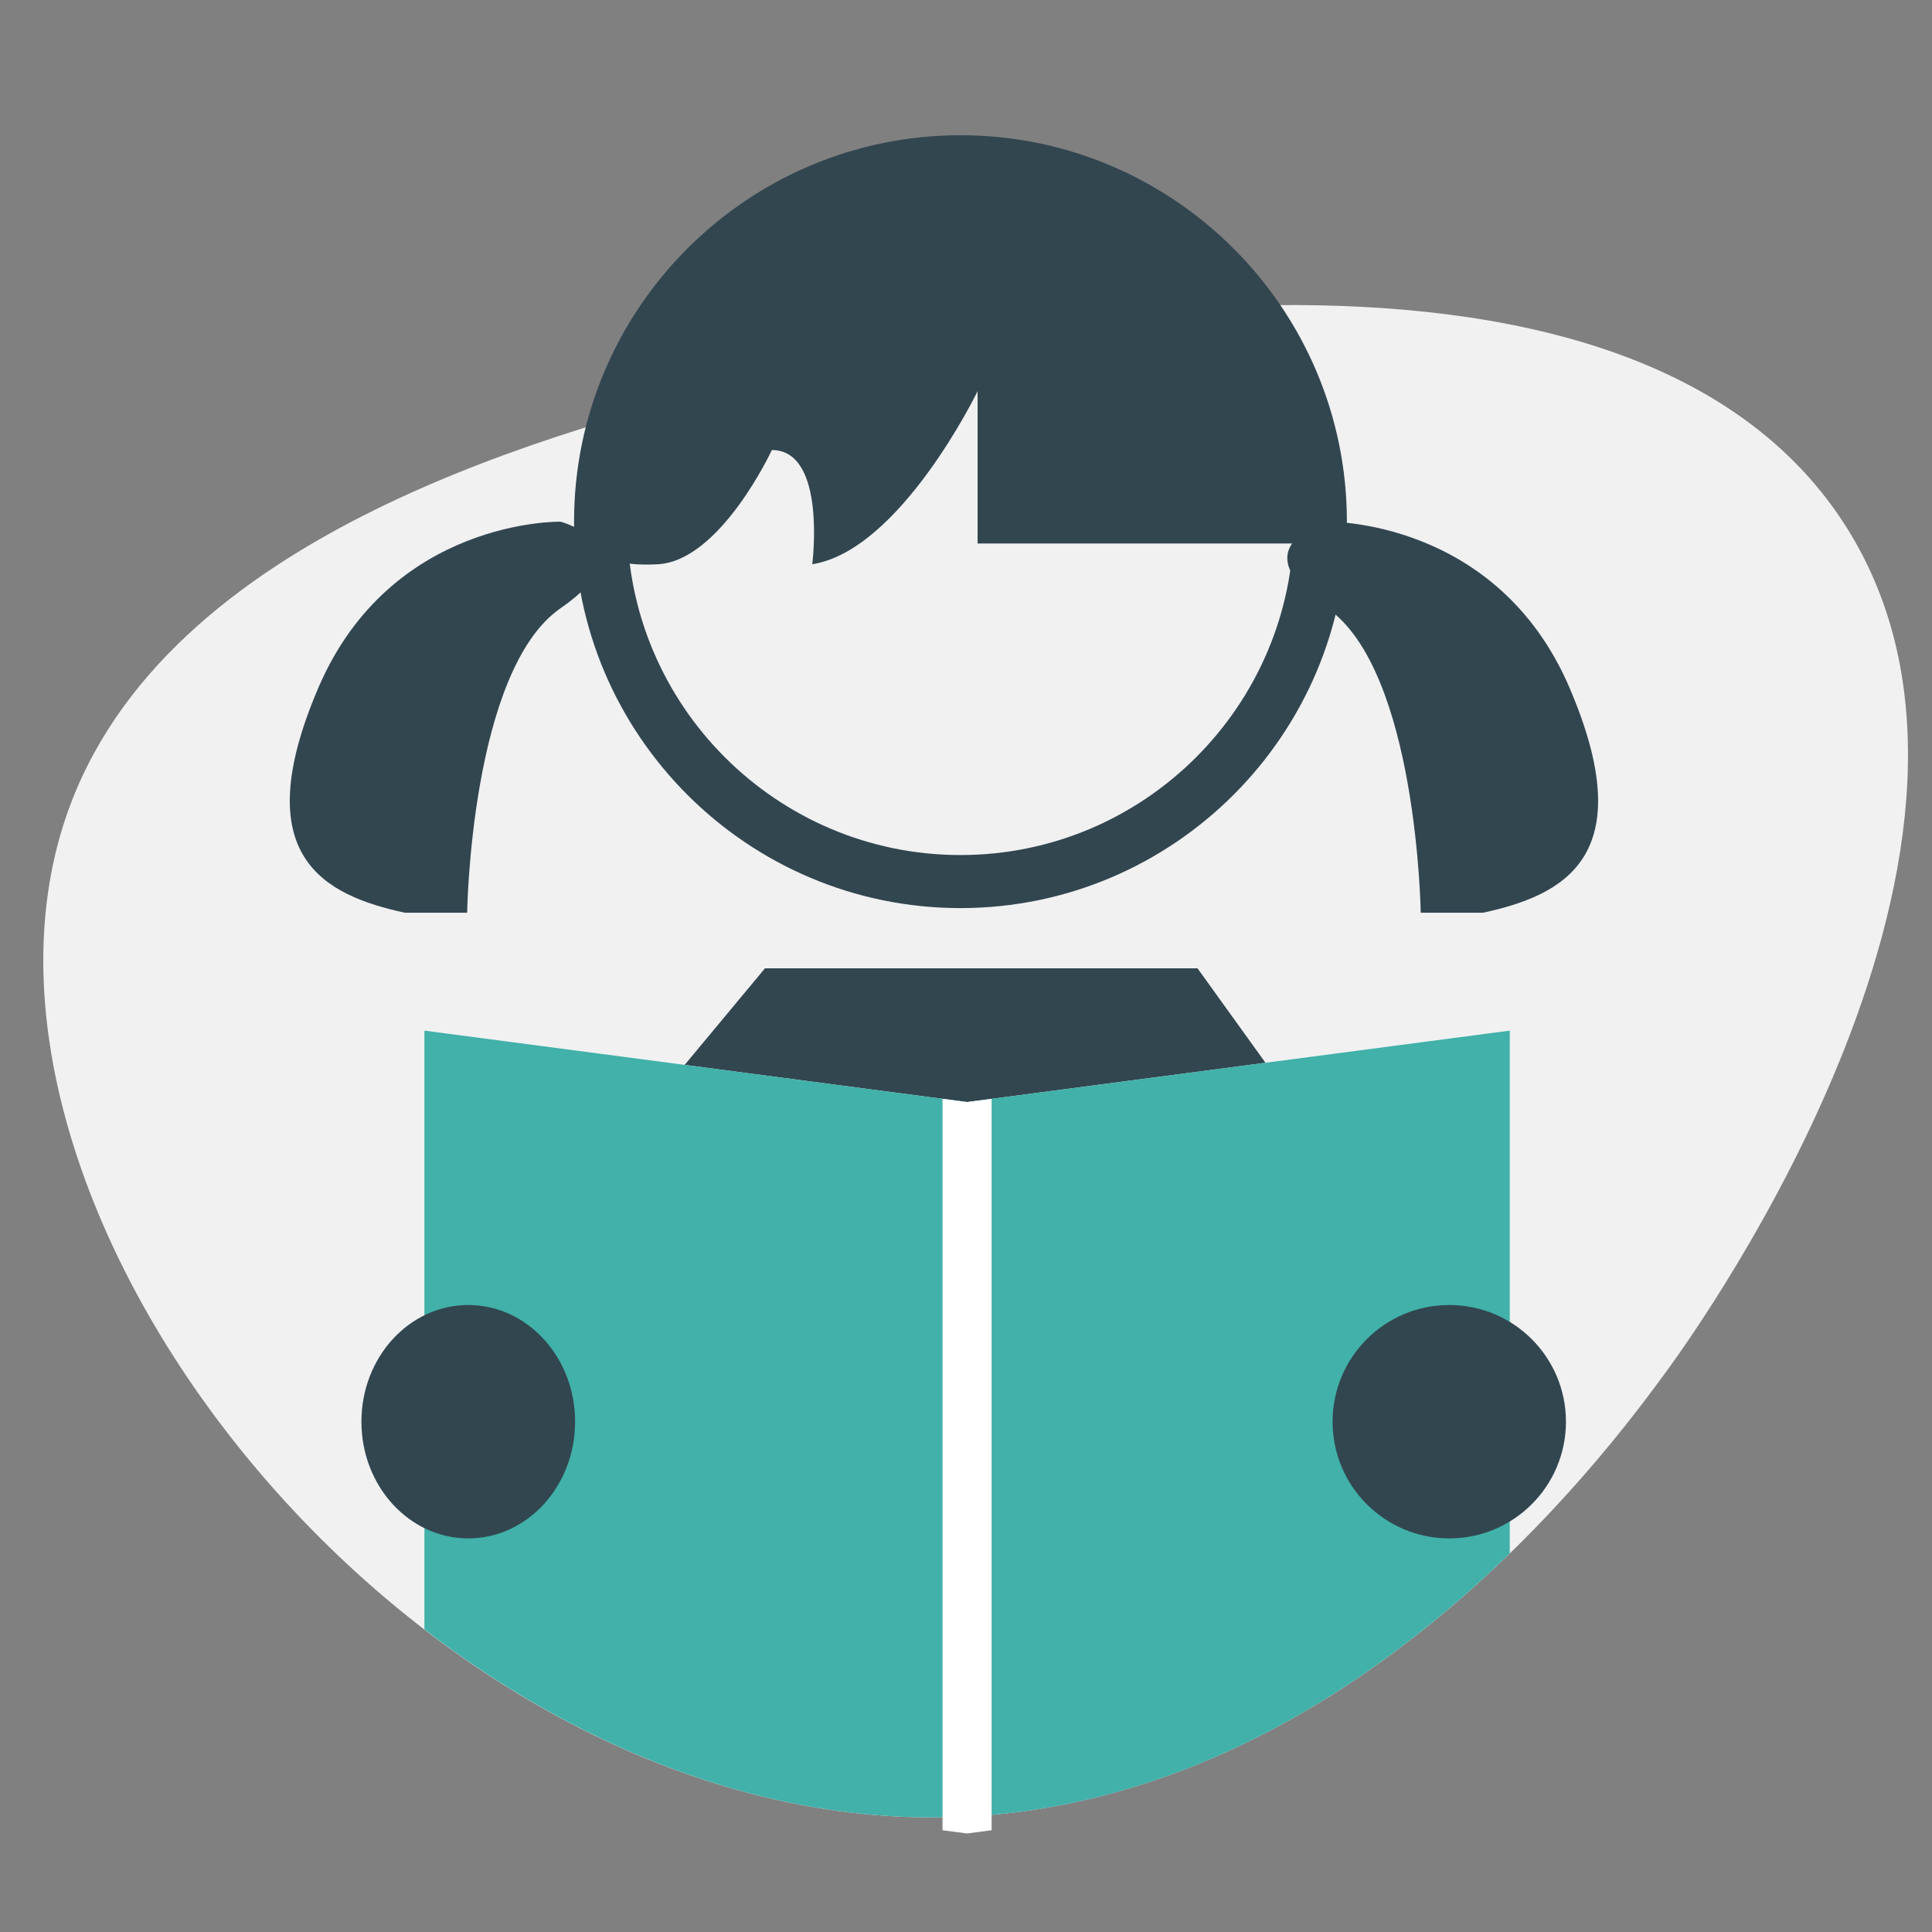 <svg xmlns="http://www.w3.org/2000/svg" xmlns:xlink="http://www.w3.org/1999/xlink" id="Layer_6" x="0px" y="0px" viewBox="0 0 1000 1000" style="enable-background:new 0 0 1000 1000;" xml:space="preserve"><rect x="0" y="0" width="1000" height="1000" fill="#808080" stroke="none"/><style type="text/css">	.st0{fill:#F1F1F2;}	.st1{fill:#324650;}	.st2{fill:none;}	.st3{fill:#41B1A9;}	.st4{fill:#FFFFFF;}</style><g>	<path class="st0" d="M483.35,940.7C211.8,941.2-35.04,626.07,34.2,422.71c50.27-147.63,254.73-199.92,362.74-227.54  c48.63-12.44,436.99-111.76,557.91,76.35c104.77,162.99-73.9,413.16-92.42,438.44C832.59,750.69,693.69,940.31,483.35,940.7z"></path>	<g>		<g>			<path class="st1" d="M497.14,470.03c-110.29,0-200.01-89.73-200.01-200.01S386.85,70,497.14,70s200.01,89.73,200.01,200.01    S607.43,470.03,497.14,470.03z M497.14,97.46c-95.15,0-172.55,77.41-172.55,172.55S402,442.57,497.14,442.57    s172.55-77.41,172.55-172.55S592.29,97.46,497.14,97.46z"></path>		</g>		<path class="st1" d="M312.04,281.3c0,0-27.38-184.49,182.17-197.03S682.84,281.3,682.84,281.3H506v-78.81   c0,0-39.93,82.39-85.57,89.56c0,0,7.61-59.11-20.92-59.11c0,0-26.62,57.32-58.95,59.11S312.04,281.3,312.04,281.3z"></path>		<path class="st1" d="M687.01,270.02c0,0,87.77-1.79,125.38,85.98c37.61,87.77-3.58,107.47-44.78,116.43h-32.24   c0,0-1.79-125.38-48.36-157.62C640.44,282.55,687.01,270.02,687.01,270.02z"></path>		<path class="st1" d="M290.16,270.02c0,0-87.77-1.79-125.38,85.98s3.58,107.47,44.78,116.43h32.24c0,0,1.79-125.38,48.36-157.62   S290.16,270.02,290.16,270.02z"></path>		<g>			<path class="st2" d="M381.61,630.17l-83.95,105.31c0,0.19,0.01,0.37,0.01,0.56c0,32.08-23.23,58.07-52.47,59.58v98.46    l242.62,31.91V676.9l-95.48,1.63L381.61,630.17z"></path>			<path class="st2" d="M245.21,558.09v118.34c1.55,0.08,3.08,0.25,4.6,0.46l88.59-106.51L245.21,558.09z"></path>			<path class="st2" d="M603.72,612.26c0,0,3.58,37.61-1.79,62.69l-88.67,1.52v249.53l242.65-31.91v-98.56    c-1.39,0.1-2.66,0.39-4.05,0.39c-30.51,0-55.37-26.85-55.37-59.88c0-16.96,6.55-32.27,17.05-43.18h-47.13L603.72,612.26z"></path>			<path class="st2" d="M751.85,676.14c1.39,0,2.66,0.29,4.05,0.39V558.09l-86.89,11.46l76.95,106.93    C747.9,676.26,749.87,676.14,751.85,676.14z"></path>			<polygon class="st1" points="655.01,550.09 619.84,501.21 395.94,501.21 354.38,551.18 500.56,570.42    "></polygon>			<path class="st1" d="M249.81,676.89"></path>			<g>				<path class="st3" d="M655.01,550.09l-154.45,20.33l-146.18-19.24l-134.7-17.73v309.89c76.53,58.91,168.55,97.54,263.67,97.36     c129.29-0.24,231.53-71.96,298.1-136.67V533.45L655.01,550.09z"></path>			</g>			<ellipse class="st1" cx="242.37" cy="735.87" rx="55.3" ry="60.4"></ellipse>			<circle class="st1" cx="750.14" cy="735.87" r="60.4"></circle>			<polygon class="st4" points="487.84,568.74 487.84,947.33 500.56,949 513.26,947.33 513.26,568.75 500.56,570.42    "></polygon>		</g>	</g></g></svg>